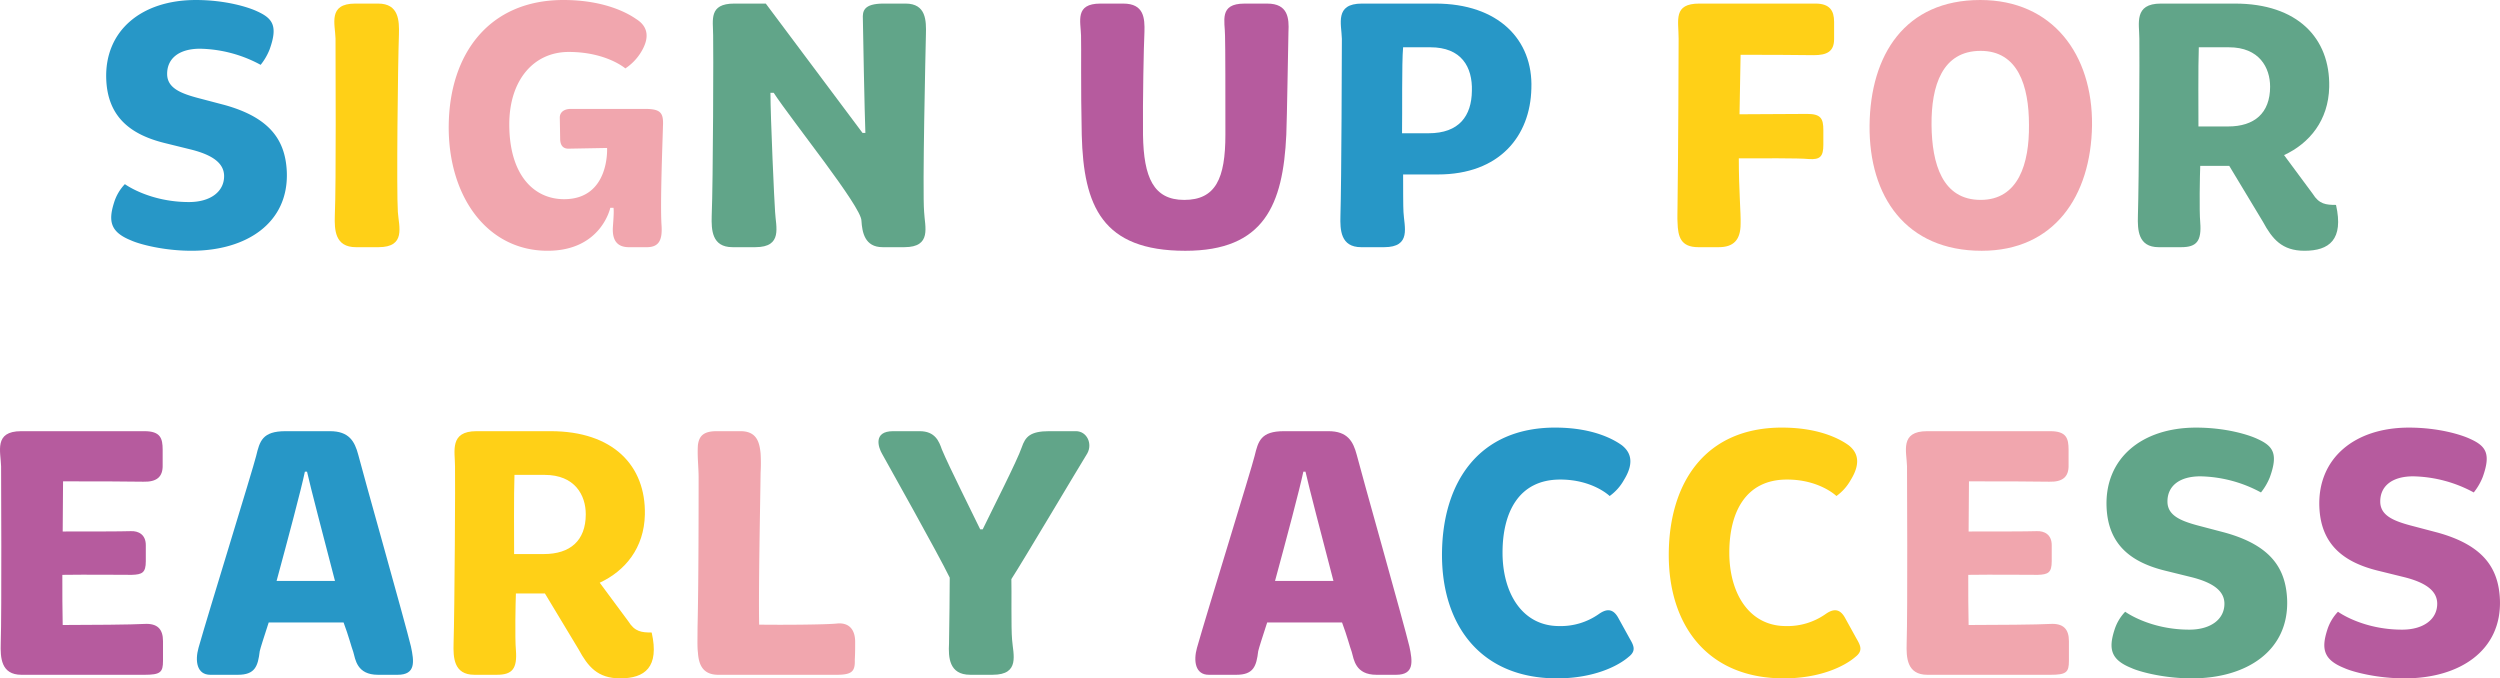 <svg viewBox="0 0 865.297 234.795" height="234.795" width="865.297" xmlns="http://www.w3.org/2000/svg">
  <g transform="translate(0)" data-name="Sign Up for Early Access SVG" id="Sign_Up_for_Early_Access_SVG">
    <path fill="#2797c7" d="M39.5,70.056a16.008,16.008,0,0,1,3.72-6.323s8.431,6.2,22.195,6.2c7.563,0,12.275-3.72,12.151-9.176-.124-4.092-3.6-7.067-11.656-9.051L56.86,49.473c-11.407-2.852-19.591-8.8-20.087-22.07-.62-16.74,12.151-27.4,31-27.4C78.063,0,86,2.48,89.1,3.968c5.456,2.48,7.068,5.207,4.216,13.143a20.579,20.579,0,0,1-3.1,5.332,45.732,45.732,0,0,0-20.956-5.58c-7.563,0-11.531,3.595-11.407,8.927.124,4.588,4.463,6.448,10.415,8.06l9.424,2.479c16.119,4.464,21.08,12.524,21.575,23.064.743,17.73-13.888,27.4-32.983,27.4-9.547,0-17.979-2.232-20.954-3.6-7.068-2.853-7.936-6.573-5.828-13.144" data-name="Path 10674" id="Path_10674"></path>
    <path fill="#ffd017" d="M116.132,13.391c-.124-5.084-2.728-12.151,6.82-12.151h7.935c7.192,0,7.316,5.952,7.192,10.664-.372,10.291-.868,54.06-.372,61.5.372,5.084,2.852,12.151-6.7,12.151H123.2c-7.316,0-7.44-6.075-7.316-10.787.5-11.9.248-52.325.248-61.377" data-name="Path 10675" id="Path_10675"></path>
    <path fill="#f1a6ae" d="M155.316,43.4C155.564,18.723,169.2,0,194.994,0c14.631,0,22.69,4.834,25.17,6.571,3.224,1.983,5.58,5.578,1.364,12.026a18.015,18.015,0,0,1-5.084,5.084s-6.571-5.7-19.59-5.7c-12.276,0-20.583,9.919-20.583,25.046,0,17.607,8.555,25.914,18.971,25.914,15.871,0,14.879-17.729,14.879-17.729l-13.391.248c-2.108,0-2.852-1.489-2.852-3.474l-.124-7.315c0-1.735,1.364-2.976,3.844-2.976H223.14c5.456,0,6.572,1.241,6.324,5.952-.124,5.207-.992,26.658-.5,34.222.372,5.209-.868,7.688-5.084,7.688h-6.2c-3.72,0-5.579-1.985-5.579-6.076,0-1.364.5-5.827.248-7.564h-1.116s-3.1,14.879-21.7,14.879c-20.955,0-34.47-18.847-34.222-43.4" data-name="Path 10676" id="Path_10676"></path>
    <path fill="#61a589" d="M246.826,12.027c0-5.084-1.612-10.788,7.315-10.788h10.912L298.531,46h.992c-.248-5.58-.868-37.942-.868-39.43-.124-2.6.124-5.332,7.192-5.332h7.563c7.192,0,7.192,5.952,7.068,10.664-.124,5.207-1.24,54.061-.62,61.5.248,5.084,2.728,12.151-6.82,12.151h-7.564c-6.2,0-7.067-5.208-7.315-9.175,0-4.835-24.055-34.594-30.378-44.266h-1.116c0,8.308,1.364,38.438,1.612,41.29.248,5.084,2.728,12.151-6.82,12.151h-7.935c-7.192,0-7.316-6.075-7.192-10.787.5-11.9.62-59.268.5-62.74" data-name="Path 10677" id="Path_10677"></path>
    <path fill="#b65b9e" d="M374.173,12.4c-.124-5.082-2.232-11.158,6.7-11.158H388.8c7.192,0,7.44,5.084,7.316,9.8-.248,5.084-.62,23.186-.5,35.709.248,14.632,3.6,22.443,14.259,22.443,10.911,0,14.259-7.439,14.259-22.566,0-13.765,0-30.131-.124-34.224,0-5.082-2.232-11.158,6.7-11.158h7.935c7.192,0,7.564,5.084,7.316,9.8-.124,5.084-.5,29.758-.744,35.586-1.116,24.3-7.688,40.173-34.966,40.173-28.767,0-35.214-15.5-35.834-40.05-.372-16.491-.124-30.75-.248-34.347" data-name="Path 10678" id="Path_10678"></path>
    <path fill="#2797c7" d="M464.444,13.391c-.124-5.084-2.6-12.152,6.944-12.152h25.418c21.823,0,33.85,12.524,33.23,29.387C529.664,47.117,519,60.384,497.674,60.384H485.646c0,3.224,0,11.655.124,13.019.248,5.084,2.853,12.152-6.695,12.152h-7.936c-7.191,0-7.315-6.076-7.191-10.787.372-11.9.5-57.906.5-61.377M494.45,46.125c10.663,0,14.879-6.076,15-14.631.248-8.307-3.6-15.128-14.383-15.128h-9.424c-.5,5.58-.248,22.94-.372,29.759Z" data-name="Path 10679" id="Path_10679"></path>
    <path fill="#ffd017" d="M580.631,70.552c.248-17.483.372-53.813.372-57.161,0-6.447-1.984-12.152,7.191-12.152h40.174c4.96,0,6.448,2.481,6.448,6.325v5.951c0,4.34-2.48,5.58-7.068,5.58-6.7-.124-18.226-.124-25.295-.124l-.372,20.583c5.828,0,18.1-.124,23.435-.124,4.712,0,5.58,1.611,5.58,5.579v5.084c0,4.092-1.116,5.208-4.96,4.96-3.6-.372-16.986-.248-24.3-.248,0,11.407.744,18.847.62,22.69,0,5.58-2.479,8.06-7.563,8.06h-7.068c-6.075,0-7.067-3.6-7.191-8.556-.124-1.487,0-3.719,0-6.447" data-name="Path 10680" id="Path_10680"></path>
    <path fill="#f1a6ae" d="M685.407,0c25.046,0,38.933,18.846,38.685,43.4-.372,24.55-13.143,43.4-38.19,43.4-26.162,0-39.057-18.723-38.809-43.4C647.341,18.971,659.369,0,685.407,0m16.862,43.272c0-13.64-3.844-25.666-16.738-25.666-13.268,0-17.112,12.026-16.988,25.666.124,13.392,3.72,25.915,16.988,25.915,13.142,0,16.863-12.647,16.738-25.915" data-name="Path 10681" id="Path_10681"></path>
    <path fill="#61a589" d="M740.464,13.267c0-5.083-1.983-12.027,7.439-12.027H773.57c21.575,0,32.983,11.9,32.611,28.89-.248,11.532-6.821,19.467-15.623,23.559l9.919,13.392c2.232,3.6,4.588,3.843,8.059,3.843,2.728,12.028-2.355,15.871-10.911,15.871-7.811,0-11.159-4.091-14.384-10.044L771.586,57.409H761.543c-.124,2.975-.372,15.5,0,19.59.5,6.449-1.24,8.556-6.571,8.556H747.16c-7.192,0-7.316-6.075-7.192-10.787.372-11.9.62-57.9.5-61.5m30.75,30.5c9.052,0,14.508-4.588,14.508-13.764,0-6.571-3.72-13.639-14.26-13.639H761.047c-.248,6.448-.124,22.691-.124,27.4Z" data-name="Path 10682" id="Path_10682"></path>
    <path fill="#b65b9e" d="M.379,161.391c-.124-5.084-2.6-12.151,6.943-12.151H49.976c5.58,0,6.324,2.48,6.324,6.448V160.9c.124,4.216-2.108,5.952-6.7,5.828-6.2-.124-17.111-.124-27.774-.124l-.124,17.358c8.059,0,20.583,0,23.558-.123,2.728-.124,5.208,1.24,5.208,4.835v5.58c0,3.968-1.24,4.588-4.836,4.712-3.471,0-15.871-.124-24.054,0,0,6.572,0,12.028.124,17.359,8.679,0,24.426-.124,28.27-.372,4.464-.248,6.448,1.736,6.448,5.952v6.819c0,3.968-.868,4.836-6.448,4.836H7.446c-7.191,0-7.315-6.075-7.191-10.787.372-11.9.124-57.9.124-61.377" data-name="Path 10683" id="Path_10683"></path>
    <path fill="#2797c7" d="M68.7,224.255c3.471-12.276,18.846-61.873,19.963-66.46,1.239-5.084,2.107-8.556,10.167-8.556h15.375c6.571,0,8.555,3.472,9.8,8.183,1.115,4.588,16.366,58.525,18.226,66.336,1.116,5.208,1.736,9.8-4.587,9.8h-6.82c-7.316,0-7.812-5.332-8.555-7.935-.62-1.613-1.613-5.58-3.348-10.167H93c-1.612,4.959-2.852,8.8-3.1,9.919-.62,5.208-1.611,8.183-7.563,8.183H72.795c-4.712,0-5.332-4.836-4.092-9.3m47.241-23.187c-3.968-15.251-8.556-32.734-9.671-37.817h-.745c-1.239,5.951-5.827,23.186-9.795,37.817Z" data-name="Path 10684" id="Path_10684"></path>
    <path fill="#ffd017" d="M157.485,161.267c0-5.083-1.984-12.027,7.439-12.027h25.667c21.575,0,32.982,11.9,32.61,28.89-.248,11.532-6.82,19.467-15.623,23.559l9.92,13.392c2.232,3.6,4.587,3.843,8.059,3.843,2.728,12.028-2.356,15.871-10.911,15.871-7.812,0-11.16-4.091-14.384-10.044l-11.655-19.342H178.564c-.124,2.975-.372,15.5,0,19.59.5,6.449-1.24,8.556-6.572,8.556h-7.811c-7.192,0-7.316-6.075-7.192-10.787.372-11.9.62-57.9.5-61.5m30.75,30.5c9.052,0,14.507-4.588,14.507-13.764,0-6.571-3.719-13.639-14.259-13.639H178.068c-.248,6.448-.124,22.691-.124,27.4Z" data-name="Path 10685" id="Path_10685"></path>
    <path fill="#f1a6ae" d="M241.433,217.188c.372-15.251.372-42.9.372-51.829,0-3.72-.5-7.316-.248-11.283.372-2.852,1.612-4.836,6.448-4.836h8.307c5.7,0,6.572,3.968,6.944,7.687a58.37,58.37,0,0,1,0,6.7c-.124,10.539-.744,39.925-.5,52.572,8.307.124,23.063,0,26.782-.372,4.464-.5,6.448,2.232,6.448,6.324,0,2.107,0,4.092-.124,6.2.124,3.968-.868,5.208-6.324,5.208H248.624c-5.7,0-6.819-3.968-7.067-7.811-.248-1.861-.124-4.96-.124-8.556" data-name="Path 10686" id="Path_10686"></path>
    <path fill="#61a589" d="M328.726,199.952c-3.968-8.183-21.451-39.306-23.435-42.9-1.239-2.108-3.223-7.812,3.844-7.812h9.176c5.332,0,6.7,3.472,7.687,6.324,2.6,6.2,10.54,21.947,13.268,27.651h.867c3.224-6.7,12.028-23.931,13.516-28.4,1.24-3.6,2.851-5.58,9.547-5.58h9.176c3.843,0,5.827,4.34,3.967,7.688-3.223,5.208-22.195,37.2-26.286,43.521.124,3.72-.124,16.863.248,20.955.372,5.084,2.852,12.152-6.7,12.152h-7.811c-7.316,0-7.564-6.076-7.316-10.788.124-6.076.248-19.342.248-22.815" data-name="Path 10687" id="Path_10687"></path>
    <path fill="#b65b9e" d="M414.287,224.255c3.472-12.276,18.847-61.873,19.963-66.46,1.24-5.084,2.108-8.556,10.167-8.556h15.376c6.571,0,8.555,3.472,9.8,8.183,1.115,4.588,16.366,58.525,18.226,66.336,1.116,5.208,1.736,9.8-4.588,9.8h-6.819c-7.316,0-7.812-5.332-8.556-7.935-.62-1.613-1.612-5.58-3.347-10.167H438.59c-1.612,4.959-2.852,8.8-3.1,9.919-.62,5.208-1.612,8.183-7.564,8.183h-9.547c-4.712,0-5.332-4.836-4.092-9.3m47.242-23.187c-3.968-15.251-8.556-32.734-9.672-37.817h-.744c-1.24,5.951-5.828,23.186-9.8,37.817Z" data-name="Path 10688" id="Path_10688"></path>
    <path fill="#2797c7" d="M538.284,148c13.639,0,20.831,4.463,23.187,6.2,2.107,1.737,4.835,5.084.62,11.9a16.96,16.96,0,0,1-4.96,5.58s-5.827-5.7-17.112-5.7c-14.382,0-19.963,11.407-19.963,25.294,0,14.011,6.821,25.418,19.591,25.418a22.857,22.857,0,0,0,13.64-4.091c2.107-1.488,4.712-2.6,6.819,1.24l3.968,7.191c1.364,2.357,2.356,4.216-.372,6.324-3.72,3.224-12.151,7.44-24.8,7.44-26.535,0-40.05-18.6-39.8-43.4.248-24.55,12.771-43.4,39.182-43.4" data-name="Path 10689" id="Path_10689"></path>
    <path fill="#ffd017" d="M616.775,148c13.639,0,20.831,4.463,23.187,6.2,2.107,1.737,4.835,5.084.62,11.9a16.959,16.959,0,0,1-4.96,5.58s-5.827-5.7-17.112-5.7c-14.382,0-19.963,11.407-19.963,25.294,0,14.011,6.821,25.418,19.591,25.418a22.857,22.857,0,0,0,13.64-4.091c2.107-1.488,4.712-2.6,6.819,1.24l3.968,7.191c1.364,2.357,2.356,4.216-.372,6.324-3.72,3.224-12.151,7.44-24.8,7.44-26.535,0-40.05-18.6-39.8-43.4.248-24.55,12.771-43.4,39.182-43.4" data-name="Path 10690" id="Path_10690"></path>
    <path fill="#f1a6ae" d="M660.053,161.391c-.124-5.084-2.6-12.151,6.943-12.151h42.655c5.579,0,6.323,2.48,6.323,6.448V160.9c.124,4.216-2.108,5.952-6.7,5.828-6.2-.124-17.112-.124-27.775-.124l-.124,17.358c8.06,0,20.583,0,23.559-.123,2.727-.124,5.208,1.24,5.208,4.835v5.58c0,3.968-1.24,4.588-4.836,4.712-3.472,0-15.871-.124-24.055,0,0,6.572,0,12.028.124,17.359,8.68,0,24.427-.124,28.271-.372,4.464-.248,6.447,1.736,6.447,5.952v6.819c0,3.968-.868,4.836-6.447,4.836H667.12c-7.191,0-7.315-6.075-7.191-10.787.372-11.9.124-57.9.124-61.377" data-name="Path 10691" id="Path_10691"></path>
    <path fill="#61a589" d="M731.849,218.056a16,16,0,0,1,3.72-6.323s8.431,6.2,22.194,6.2c7.564,0,12.275-3.72,12.151-9.176-.124-4.092-3.6-7.067-11.655-9.051l-9.052-2.232c-11.407-2.852-19.59-8.8-20.087-22.07-.619-16.74,12.152-27.4,31-27.4,10.291,0,18.226,2.48,21.326,3.968,5.456,2.48,7.067,5.207,4.216,13.143a20.6,20.6,0,0,1-3.1,5.332,45.73,45.73,0,0,0-20.955-5.58c-7.564,0-11.531,3.595-11.407,8.927.124,4.588,4.463,6.448,10.415,8.06l9.423,2.479c16.12,4.464,21.08,12.524,21.576,23.064.743,17.73-13.888,27.4-32.983,27.4-9.548,0-17.979-2.232-20.955-3.6-7.067-2.853-7.935-6.573-5.827-13.144" data-name="Path 10692" id="Path_10692"></path>
    <path fill="#b65b9e" d="M805.5,218.056a15.994,15.994,0,0,1,3.72-6.323s8.431,6.2,22.194,6.2c7.564,0,12.275-3.72,12.151-9.176-.124-4.092-3.595-7.067-11.655-9.051l-9.052-2.232c-11.407-2.852-19.59-8.8-20.087-22.07-.619-16.74,12.152-27.4,31-27.4,10.291,0,18.226,2.48,21.326,3.968,5.456,2.48,7.067,5.207,4.216,13.143a20.6,20.6,0,0,1-3.1,5.332,45.73,45.73,0,0,0-20.955-5.58c-7.564,0-11.531,3.595-11.407,8.927.124,4.588,4.463,6.448,10.415,8.06l9.423,2.479c16.12,4.464,21.08,12.524,21.576,23.064.743,17.73-13.888,27.4-32.983,27.4-9.548,0-17.979-2.232-20.955-3.6-7.067-2.853-7.935-6.573-5.827-13.144" data-name="Path 10693" id="Path_10693"></path>
  </g>
</svg>
